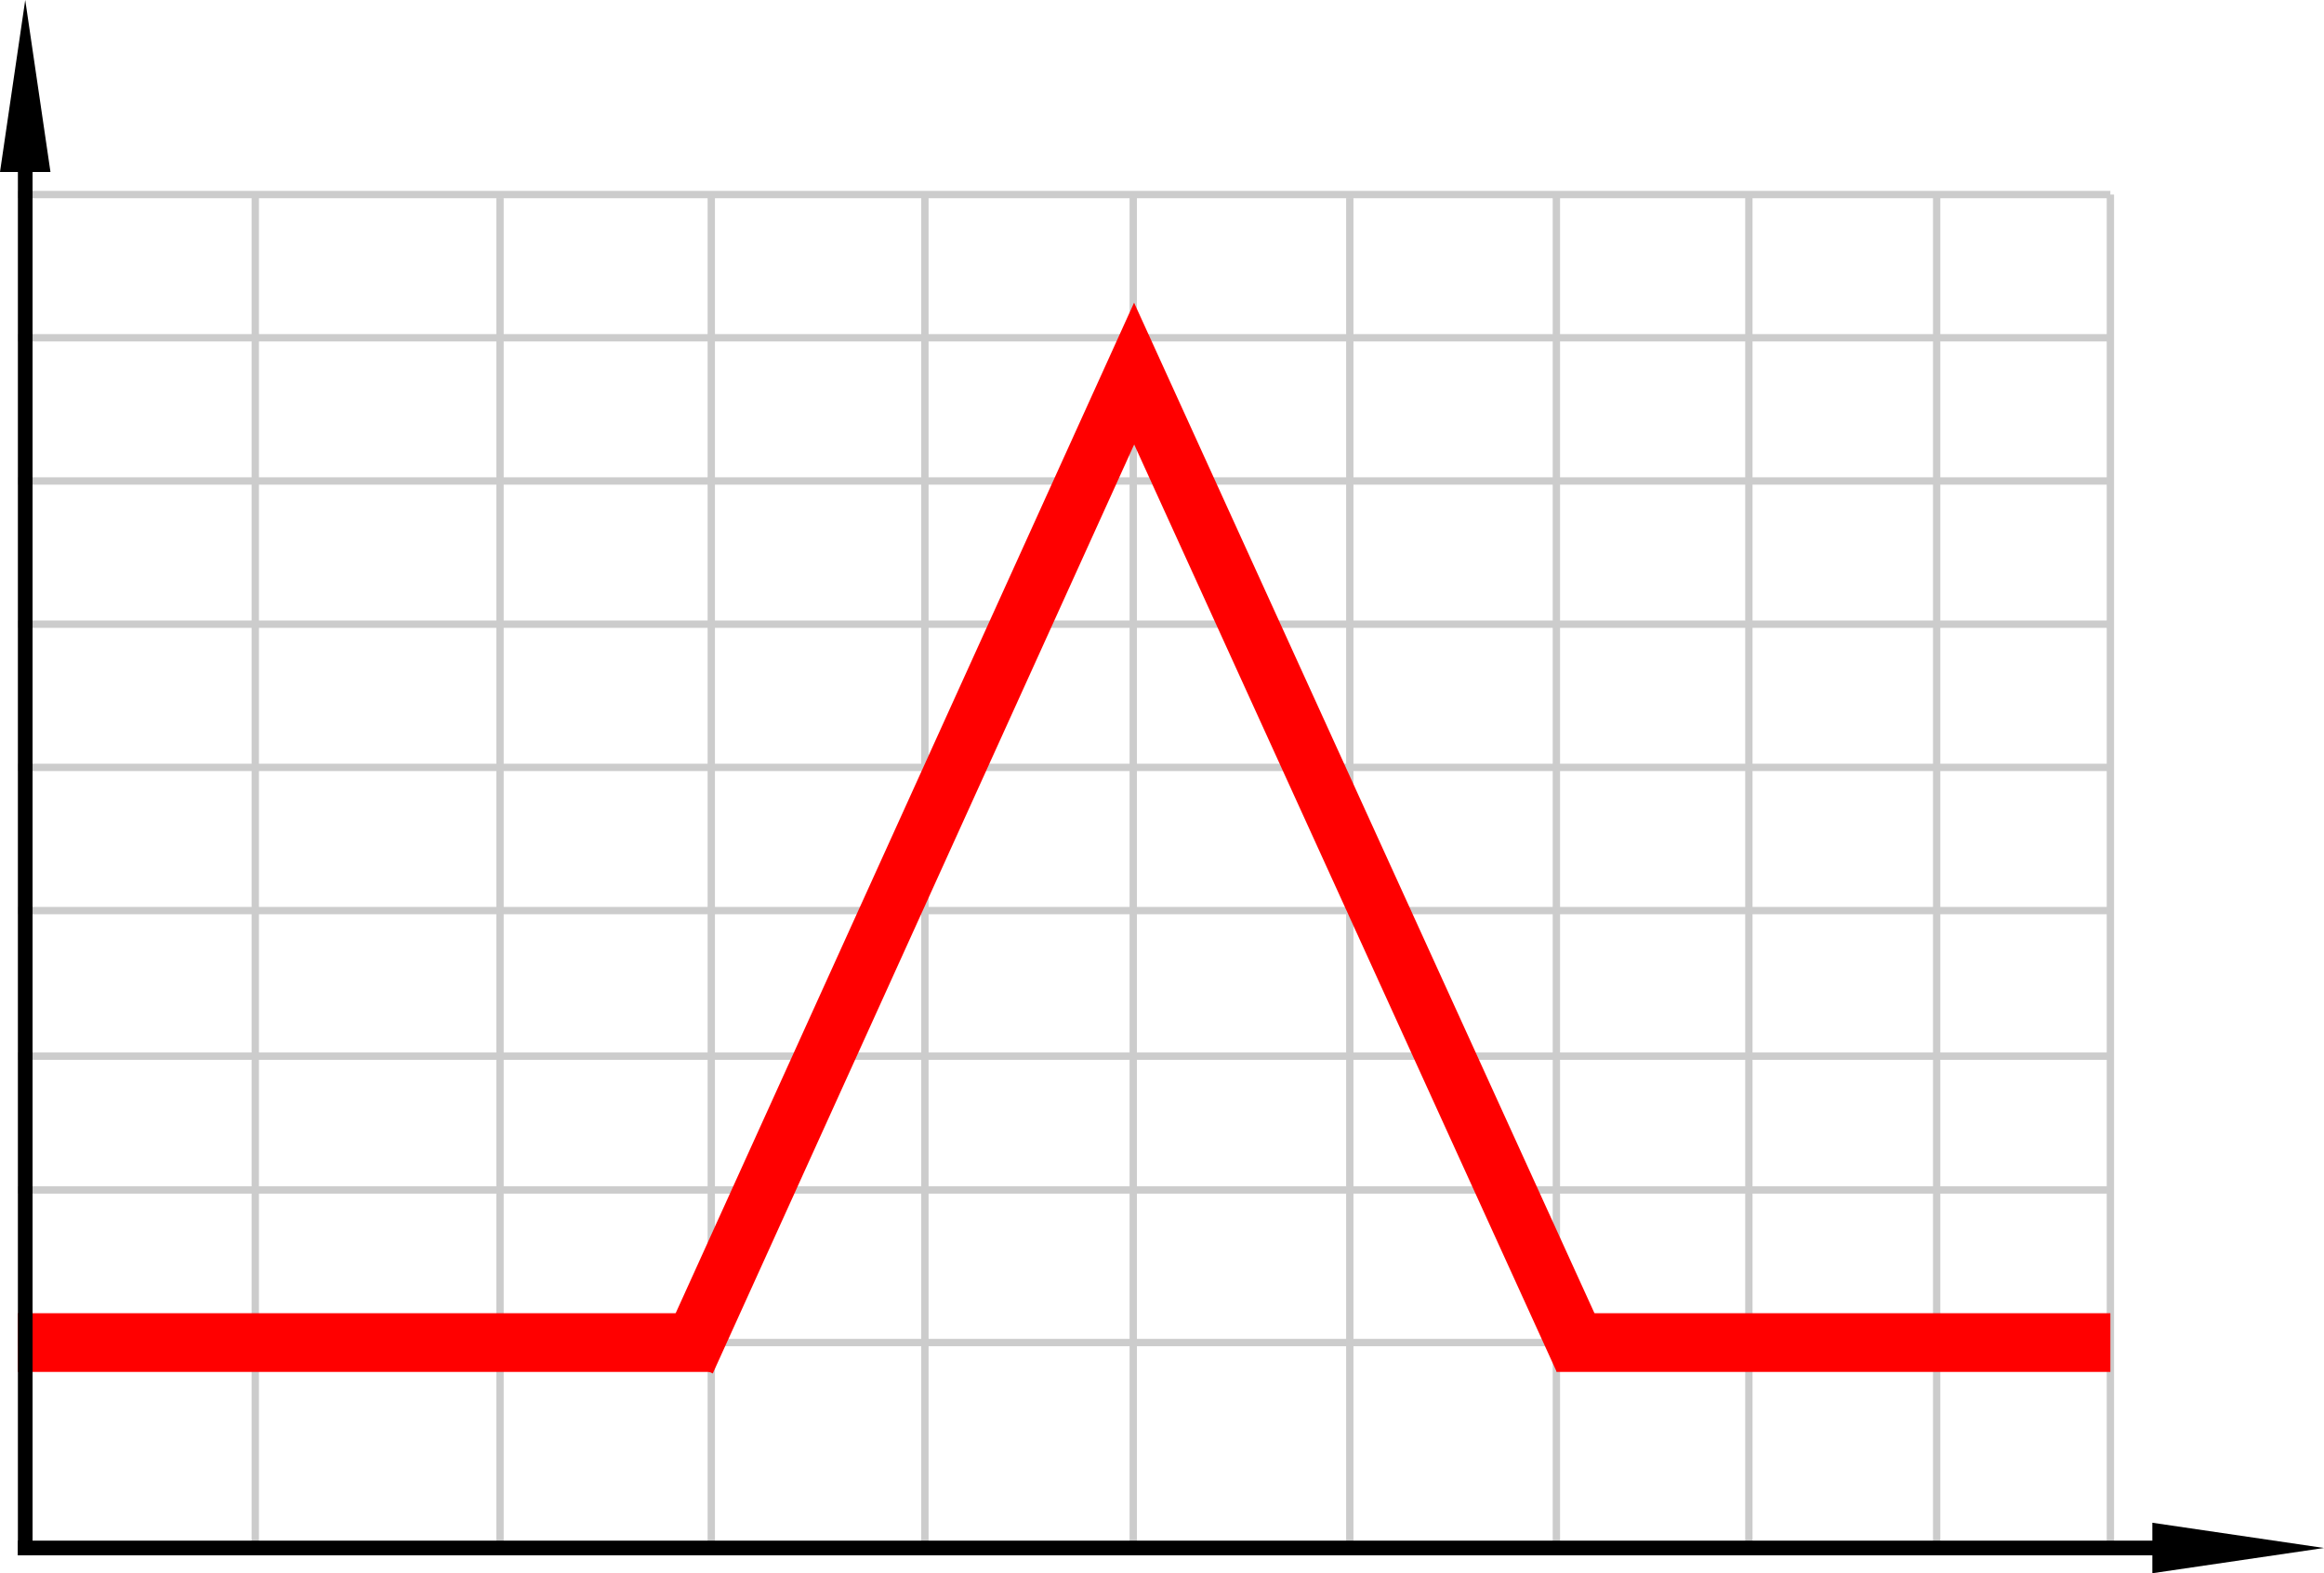 <svg id="单色性" xmlns="http://www.w3.org/2000/svg" viewBox="0 0 79.2 53.61"><defs><style>.cls-1,.cls-2{fill:none;stroke-miterlimit:10;}.cls-1{stroke:#ccc;stroke-width:0.25px;}.cls-2{stroke:red;stroke-width:2px;}</style></defs><title>单色性</title><line class="cls-1" x1="0.61" y1="11.51" x2="71.92" y2="11.51"/><line class="cls-1" x1="0.61" y1="16.39" x2="71.92" y2="16.39"/><line class="cls-1" x1="0.61" y1="21.27" x2="71.92" y2="21.27"/><line class="cls-1" x1="0.61" y1="26.15" x2="71.92" y2="26.15"/><line class="cls-1" x1="0.61" y1="31.03" x2="71.92" y2="31.03"/><line class="cls-1" x1="0.61" y1="35.99" x2="71.92" y2="35.99"/><line class="cls-1" x1="0.61" y1="40.55" x2="71.92" y2="40.55"/><line class="cls-1" x1="0.61" y1="45.75" x2="71.92" y2="45.75"/><line class="cls-1" x1="0.61" y1="6.63" x2="71.92" y2="6.63"/><line class="cls-1" x1="71.92" y1="6.63" x2="71.92" y2="52.63"/><line class="cls-1" x1="66" y1="6.63" x2="66" y2="52.63"/><line class="cls-1" x1="59.6" y1="6.63" x2="59.6" y2="52.63"/><line class="cls-1" x1="53.04" y1="6.63" x2="53.04" y2="52.63"/><line class="cls-1" x1="46" y1="6.75" x2="46" y2="52.75"/><line class="cls-1" x1="38.62" y1="6.63" x2="38.62" y2="52.63"/><line class="cls-1" x1="31.52" y1="6.63" x2="31.52" y2="52.63"/><line class="cls-1" x1="24.24" y1="6.63" x2="24.24" y2="52.63"/><line class="cls-1" x1="17.04" y1="6.75" x2="17.04" y2="52.75"/><line class="cls-1" x1="8.7" y1="6.63" x2="8.7" y2="52.63"/><line class="cls-2" x1="0.61" y1="45.75" x2="24.24" y2="45.75"/><line class="cls-2" x1="53.04" y1="45.75" x2="71.92" y2="45.75"/><polyline class="cls-2" points="23.38 46.39 38.65 12.73 53.95 46.31"/><rect x="0.61" y="4.18" width="0.5" height="48.82"/><rect x="0.61" y="52.5" width="74.81" height="0.5"/><polygon points="0.86 0 0 5.86 1.72 5.86 0.86 0"/><polygon points="79.2 52.75 73.35 51.89 73.35 53.61 79.2 52.75"/></svg>